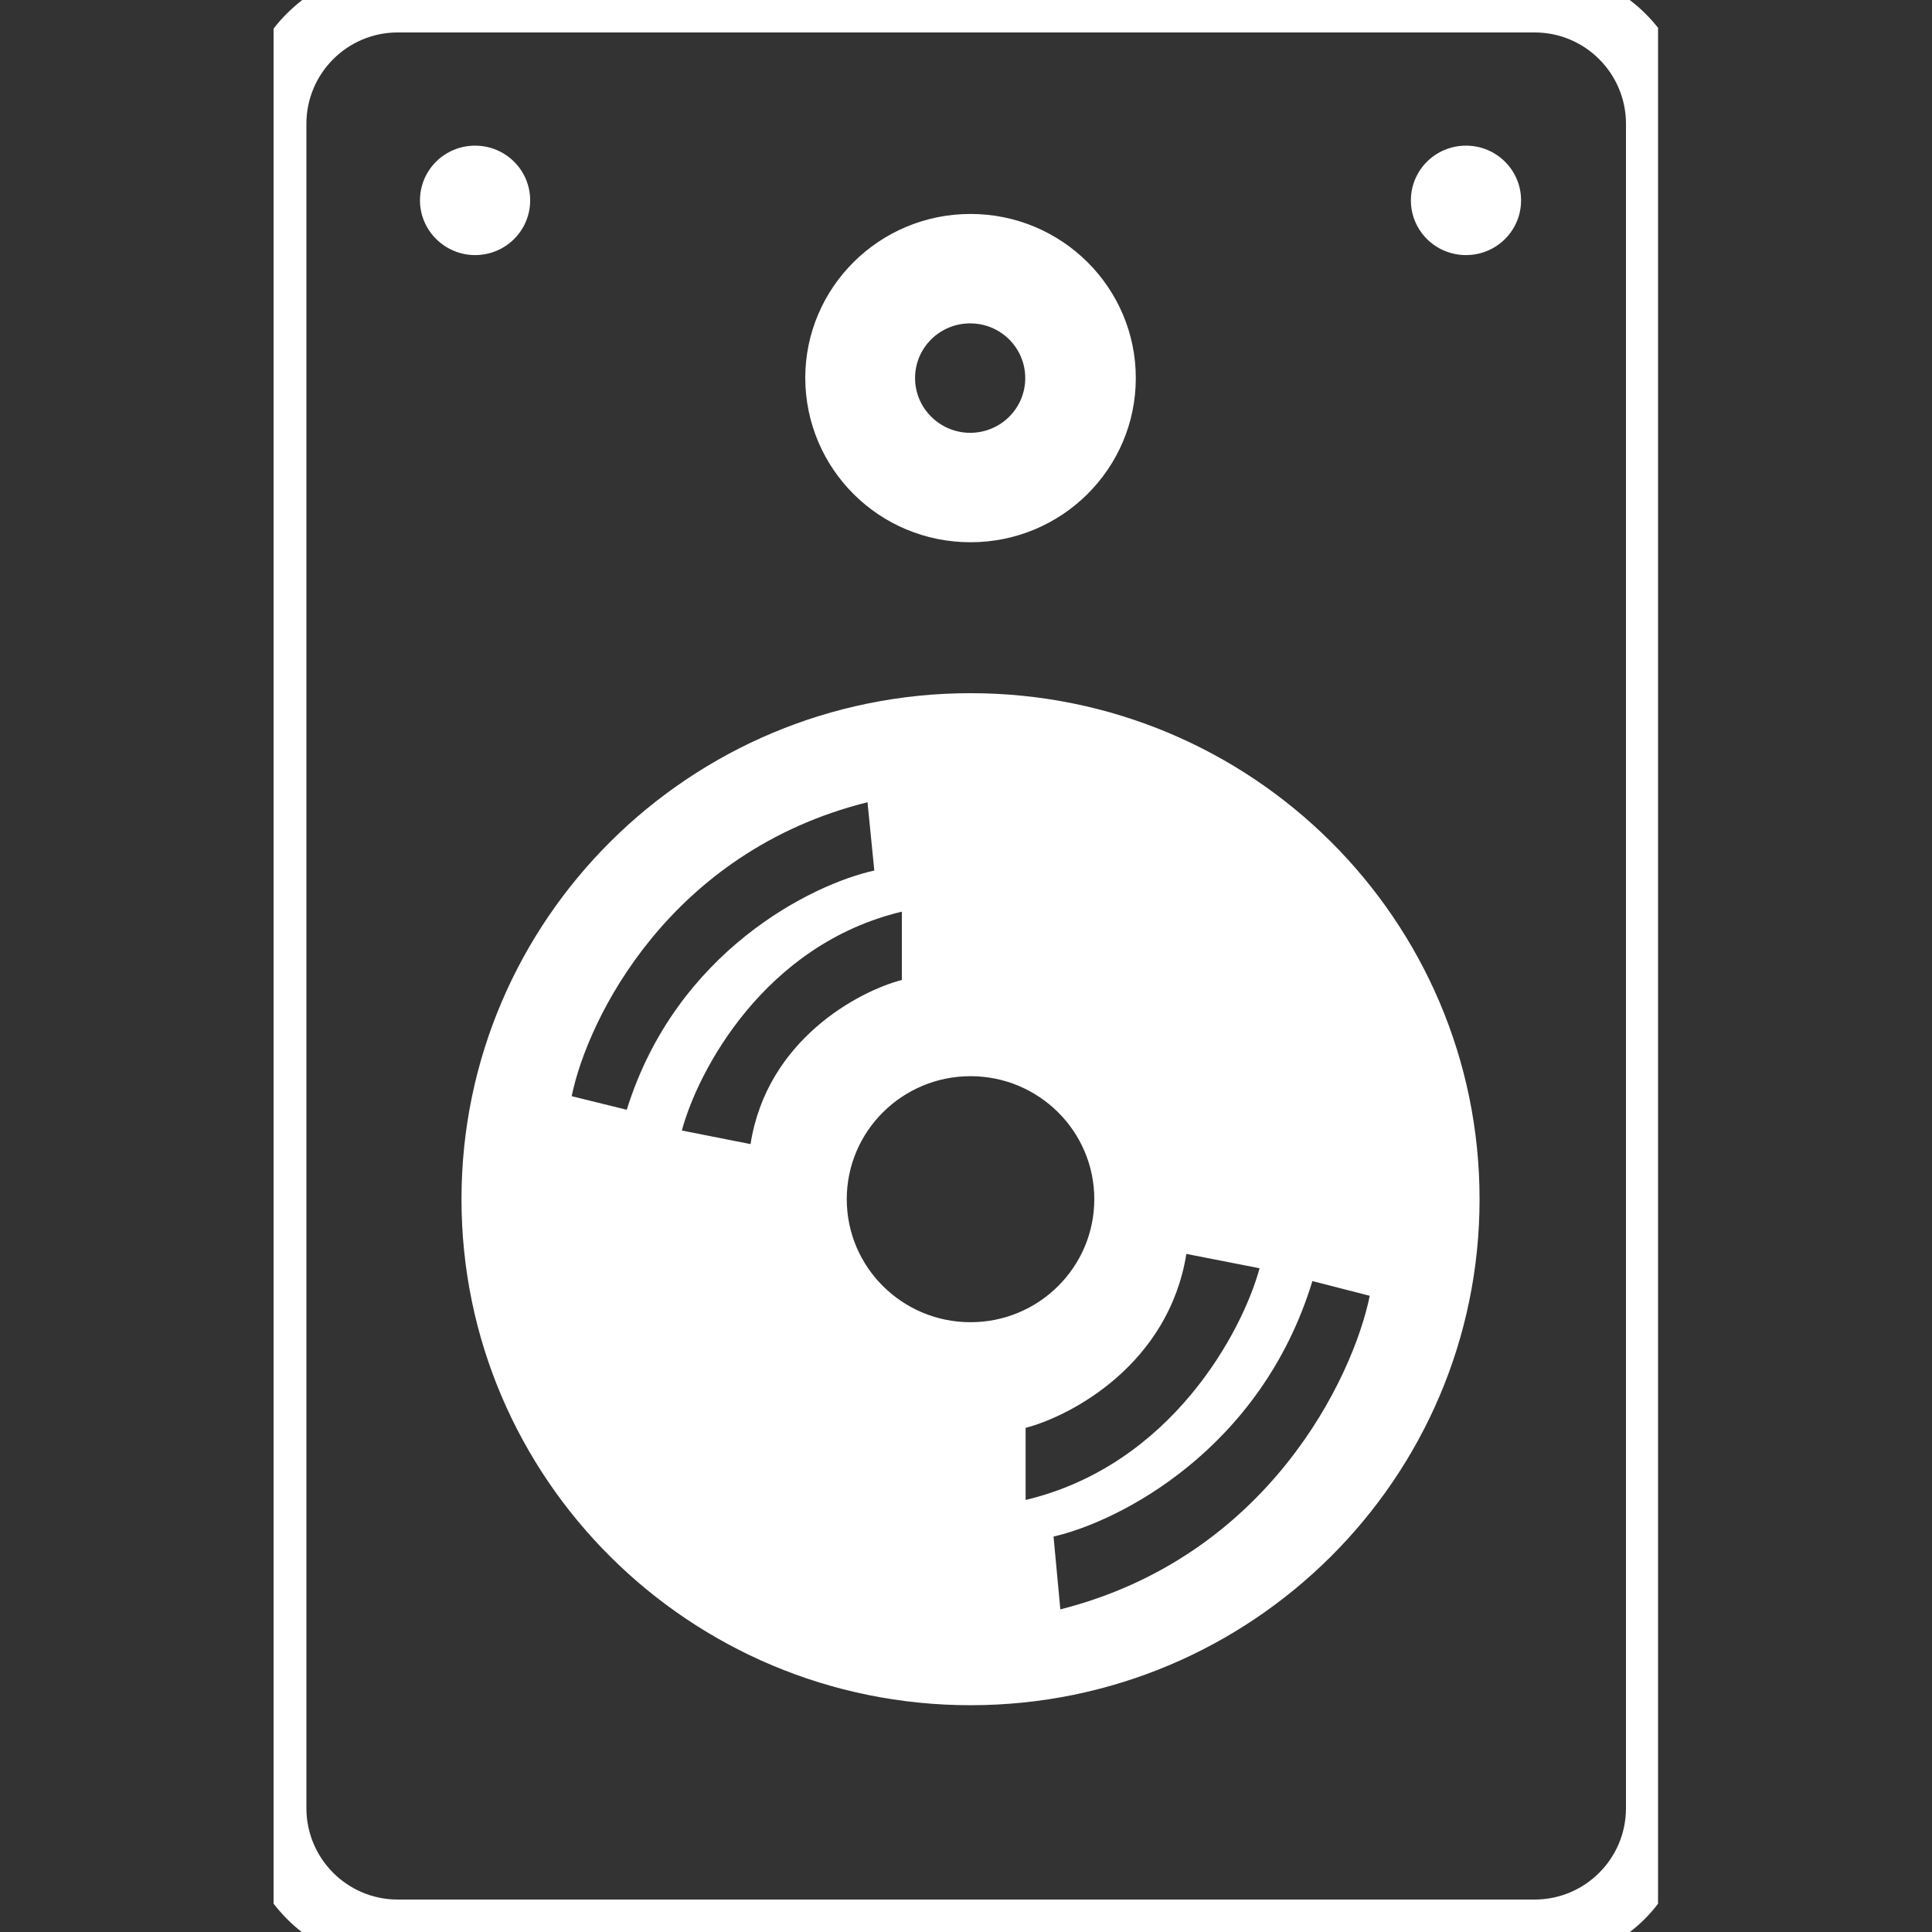 <?xml version="1.0" encoding="utf-8"?>
<!-- Generator: Adobe Illustrator 28.2.0, SVG Export Plug-In . SVG Version: 6.00 Build 0)  -->
<svg version="1.1" id="Layer_1" xmlns="http://www.w3.org/2000/svg" xmlns:xlink="http://www.w3.org/1999/xlink" x="0px" y="0px"
	 viewBox="0 0 512 512" style="enable-background:new 0 0 512 512;" xml:space="preserve">
<rect x="0" y="0" width="512" height="512" fill="#333333" stroke="none"/>
<style type="text/css">
	.st0{fill:#FFFFFF;}
</style>
<path class="st0" d="M439.5,7.5c-2.2-2.8-4.7-5.3-7.6-7.5H80.1c-2.8,2.2-5.4,4.7-7.6,7.6v496.9c2.2,2.8,4.7,5.4,7.6,7.6h351.7
	c2.9-2.2,5.4-4.7,7.6-7.6V7.5z M430.9,479.2c0,13.4-10.9,24.2-24.2,24.2H105.4c-13.4,0-24.2-10.9-24.2-24.2V32.8
	c0-13.3,10.8-24.2,24.2-24.2h301.3c13.4,0,24.2,10.9,24.2,24.2V479.2z M257.2,183.7c-74.5,0-134.9,60.1-134.9,134.1
	c0,74,60.4,134.1,134.9,134.1s134.9-60.1,134.9-134.1C392.1,243.7,331.7,183.7,257.2,183.7z M151.5,290.5
	c4.2-20.5,25.9-64.8,78.4-77.9l1.8,18.1c-16.4,3.6-52.5,21.3-65.6,63.4L151.5,290.5z M198.9,303.2l-18.2-3.6
	c4.2-15.7,21.8-49.3,58.3-58v18.1C227.5,262.7,203.2,275.6,198.9,303.2z M224.4,317.8c0-18,14.7-32.6,32.8-32.6s32.8,14.6,32.8,32.6
	s-14.7,32.6-32.8,32.6C239.1,350.4,224.4,335.8,224.4,317.8z M271.8,378.4c12.2-3.2,37.9-16.9,42.6-46.1l19.4,3.8
	c-4.5,16.6-23.3,52.2-62,61.4V378.4z M281,426.5l-1.8-19.3c17.1-3.9,54.9-22.8,68.6-67.7l15.2,3.9
	C358.5,365.3,335.9,412.6,281,426.5z M125.9,67.6c8.1,0,14.6-6.5,14.6-14.5s-6.5-14.5-14.6-14.5s-14.6,6.5-14.6,14.5
	S117.9,67.6,125.9,67.6z M388.5,67.6c8.1,0,14.6-6.5,14.6-14.5s-6.5-14.5-14.6-14.5s-14.6,6.5-14.6,14.5S380.4,67.6,388.5,67.6z
	 M257.2,56.7c-24.2,0-43.8,19.5-43.8,43.5c0.1,24.1,19.6,43.5,43.8,43.5s43.8-19.5,43.8-43.5S281.4,56.7,257.2,56.7z M257.1,114.7
	c-8,0-14.6-6.5-14.6-14.5s6.5-14.5,14.6-14.5c8.1,0,14.6,6.5,14.6,14.5S265.2,114.7,257.1,114.7z"/>
</svg>
